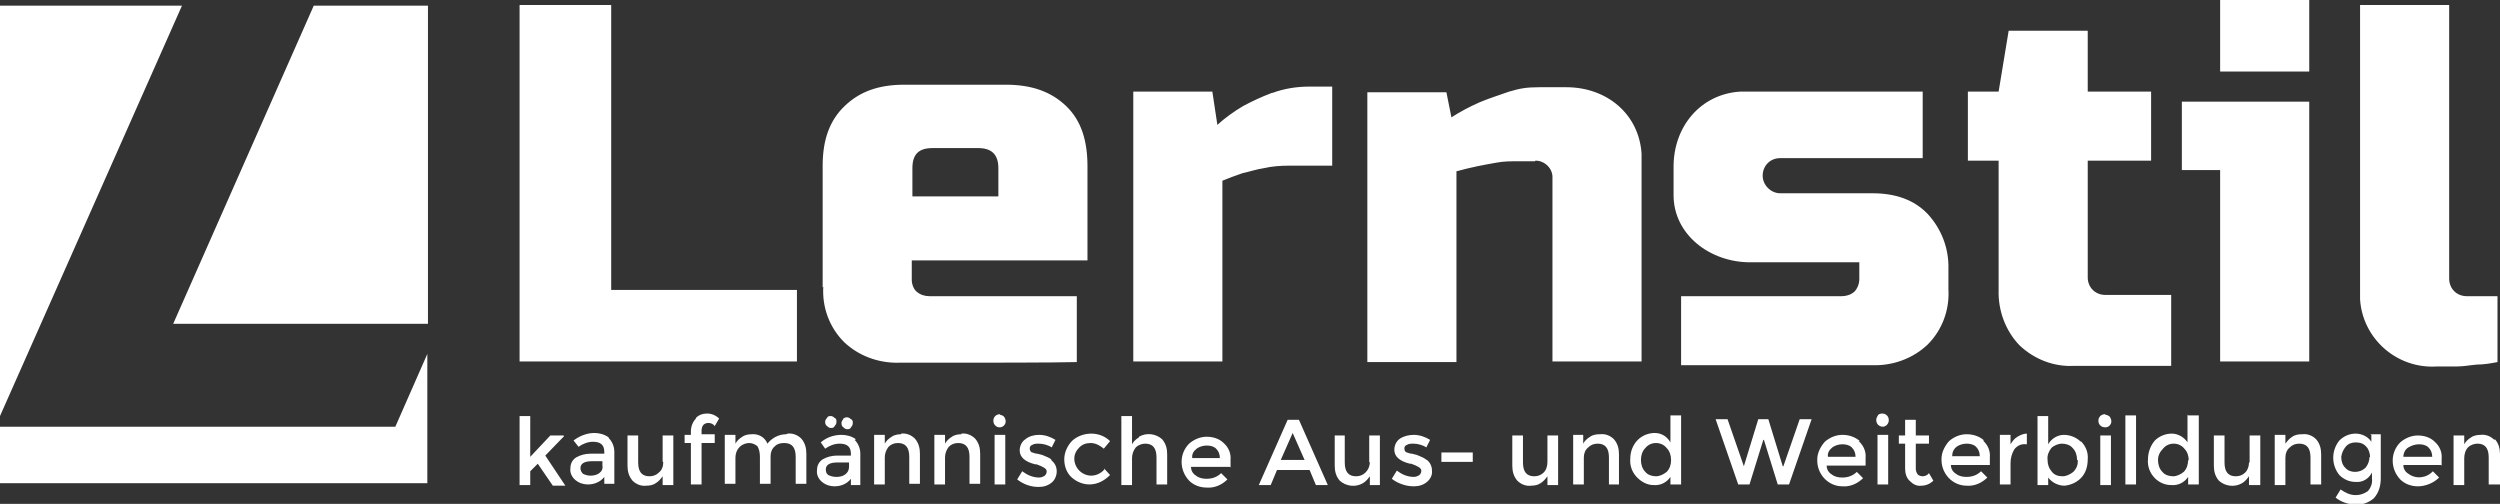 <svg xmlns="http://www.w3.org/2000/svg" id="Ebene_2" viewBox="0 0 398.4 80.3"><rect x="0" y="0" width="398.4" height="80.3" fill="#333333" stroke="none"/><g id="Capa_1"><path d="M0,68v9h68.1v-20.6l-5.1,11.6H0ZM27.6,51.6h40.6V.9h-18.2l-22.4,50.7ZM29,.9H0v65.4S29,.9,29,.9ZM202.7,14.8c-1.6.6-3.1,1.3-4.6,2.1-1.5.9-2.9,1.9-4.1,3l-.8-5.3h-12.6v43h14.2v-28.8c1-.4,2-.8,3.2-1.2,1-.2,2.1-.6,3.4-.8,1.3-.3,2.7-.4,4-.4h6.9v-12.6h-3.6c-2,0-4,.3-5.9,1ZM127,46.2h-29.6V.8h-14.6v56.8h44.2v-11.3ZM310.5,46.1v-3.2c.1-3.3-1.1-6.4-3.3-8.8-2.2-2.3-5.2-3.3-8.8-3.3h-14.7s0,0,0,0c-1.5,0-2.8-1.3-2.8-2.8,0-.8.3-1.5.8-2,.5-.5,1.2-.8,2-.8h22.7v-10.6h-27.6c-.5,0-1,0-1.5,0-6.3.4-10.7,5.6-10.6,12.2v2.8c0,.5,0,1,0,1.5,0,6.3,5.8,10.7,12.2,10.7h17.4v2.7c0,.7-.3,1.5-.8,2-.6.5-1.3.7-2,.7h-17.1c-3.1,0-5.5,0-8.5,0v11c3.6,0,16.5,0,19.8,0h10.7c3.3.1,6.5-1.1,8.8-3.3,2.3-2.3,3.5-5.5,3.3-8.8ZM244.7,25.6s0,0,0,0c1.5,0,2.8,1.3,2.7,2.8v29.2h14.2v-31.6c0-.5,0-1,0-1.5-.4-6.3-5.5-10.6-12-10.6h-4.3c-2.1,0-3.1.2-4.8.7-1.7.6-3.3,1.1-4.7,1.7-1.6.7-3.1,1.5-4.5,2.4l-.8-4h-12.6v43h14.2v-30.4c1.1-.3,2.3-.6,3.3-.8,1-.2,2-.4,3.2-.6,1.1-.2,2.2-.2,3.2-.2h2.8ZM131.1,45.8v-19.4c0-4.1,1.1-7.2,3.5-9.5,2.4-2.3,5.4-3.4,9.5-3.4h16.2c4.1,0,7.2,1.1,9.6,3.4,2.4,2.3,3.4,5.5,3.4,9.6v15h-28v3.1c0,.7.3,1.5.8,1.9.6.5,1.3.7,2,.7h15.3c2.9,0,5.4,0,8.2,0v10.5c-3.1.1-15.7.1-18.8.1h-9.5c-3.3.1-6.5-1.1-8.8-3.3-2.3-2.3-3.5-5.5-3.3-8.8ZM145.3,31.3h13.8v-4.5c0-2.2-1.1-3.2-3.2-3.2h-7.3c-2.2,0-3.2,1-3.2,3.2v4.5ZM321.8,55c2.4,2.3,5.6,3.5,8.8,3.3h15.4s0-11.3,0-11.3h-10.5c-.8,0-1.5-.3-2-.8-.5-.5-.8-1.2-.8-2v-18.6h10.1v-11h-10.1V4.9h-12.6l-1.6,9.7h-4.9v11h4.9v20.6c-.1,3.3,1.1,6.5,3.3,8.8ZM353.8,57.6h14.2V16.2h-20.3c0,0,0,10.9,0,10.9h6.1v30.4ZM368,0h-14.2v11.4h14.2V0ZM388.3,58.4c1,0,2.1,0,3.2,0,1.2,0,2-.2,3.2-.3,1.1,0,2.3-.2,3.3-.4v-10.5h-4.9c-.8,0-1.5-.3-2-.8-.5-.5-.8-1.2-.8-2V.8h-14.2v45.4c0,.5,0,1,0,1.5.4,6.3,5.9,11.1,12.2,10.7ZM158.5,77.2h1.7v-7.9h-1.7v7.9ZM167.5,73.2c-.2-.2-.5-.3-.7-.4-.2-.1-.5-.2-.7-.3l-.8-.2c-.3,0-.5-.1-.8-.2-.2,0-.4-.3-.4-.6,0-.3.1-.5.4-.6.3-.2.7-.2,1-.2.7,0,1.5.2,2.1.6l.6-1.2c-.8-.5-1.7-.8-2.6-.8-.8,0-1.6.2-2.2.7-.6.4-.9,1.1-.9,1.8,0,1,.8,1.8,2.5,2.2h.2c1.1.4,1.6.7,1.6,1.1,0,.3-.1.5-.3.7-.3.2-.6.3-.9.3-1,0-1.9-.4-2.7-1l-.8,1.3c1,.8,2.2,1.2,3.4,1.2.8,0,1.5-.2,2.1-.7.5-.4.8-1.1.8-1.8,0-.7-.3-1.3-.8-1.7ZM159.4,66c-.3,0-.6.1-.8.3,0,0,0,0,0,0-.4.4-.4,1.1,0,1.5h0c.2.2.4.3.7.3.3,0,.5-.1.7-.3,0,0,0,0,0,0,.4-.4.3-1,0-1.4-.2-.2-.5-.3-.7-.3ZM173.7,77.4s0,0,0,0,0,0,0,0h0ZM176,74.8c-.5.6-1.3,1-2.1,1-.7,0-1.4-.3-1.9-.8-.5-.5-.8-1.2-.8-1.9,0-.7.3-1.3.8-1.8.5-.5,1.1-.7,1.8-.7.8,0,1.5.4,2.1.9l1-1.2c-.8-.8-1.9-1.2-3-1.2-1.1,0-2.2.4-3,1.1-.8.8-1.3,1.9-1.3,3,0,1.1.4,2.2,1.2,2.9.8.7,1.8,1.1,2.8,1.1,1.3,0,2.4-.6,3.3-1.5l-1-1.1ZM153.2,69.2c-.5,0-1.1.1-1.5.4-.5.3-.9.7-1.1,1.1v-1.4h-1.7v7.9h1.7v-4.3h0c0-.6.2-1.2.6-1.7.4-.4.9-.6,1.5-.6,1.2,0,1.8.7,1.8,2.2v4.3h1.7v-4.8c0-.9-.2-1.7-.8-2.4-.6-.6-1.4-.9-2.2-.8ZM125.3,69.2c-1.2,0-2.3.6-3,1.5-.4-1-1.4-1.6-2.5-1.5-.5,0-1.1.1-1.5.4-.5.3-.9.7-1.1,1.1v-1.4h-1.7v7.8h1.7v-4.2c0-.6.2-1.2.7-1.7.4-.4,1-.6,1.5-.6.5,0,.9.2,1.3.5.3.5.4,1.1.4,1.7v4.3h1.7v-4.4c0-.6.2-1.2.7-1.6.4-.4.9-.5,1.5-.5,1.2,0,1.8.7,1.8,2.2v4.3h1.7v-4.8c0-.9-.2-1.7-.8-2.4-.6-.6-1.4-.9-2.2-.8ZM132.4,68.2c.2,0,.5,0,.6-.3.2-.2.3-.4.3-.7,0-.2,0-.5-.3-.6-.2-.2-.4-.3-.6-.3-.2,0-.5,0-.6.3-.2.2-.3.4-.3.6,0,.2,0,.5.3.7h0c.2.2.4.3.6.3ZM143.6,69.2c-.5,0-1.1.1-1.5.4-.5.3-.9.7-1.1,1.1v-1.4h-1.7v7.9h1.7v-4.3h0c0-.6.2-1.2.6-1.7.4-.4.9-.6,1.5-.6,1.2,0,1.8.7,1.8,2.2v4.3h1.7v-4.8c0-.9-.2-1.7-.8-2.4-.6-.6-1.4-.9-2.2-.8ZM134.4,66.8c-.2.2-.3.4-.3.6,0,.2,0,.5.3.7.2.2.4.3.6.3h0c.2,0,.5,0,.6-.3.2-.2.3-.4.3-.7,0-.2,0-.5-.3-.6-.4-.4-.9-.4-1.3,0ZM97,69.8c.6.6.9,1.4.9,2.2v5.1h-1.6v-1.1c-.6.8-1.6,1.2-2.6,1.2-.7,0-1.4-.2-2-.7-.6-.5-.9-1.2-.8-1.9,0-.7.3-1.3.9-1.7.7-.4,1.5-.6,2.3-.6h2.2v-.3c0-1.1-.6-1.6-1.8-1.6-.8,0-1.6.3-2.3.8l-.8-1c.9-.7,2.1-1.2,3.3-1.2.8,0,1.6.2,2.3.7ZM96.1,73.5h-1.8c-1.2,0-1.8.4-1.8,1.1,0,.4.2.7.4.9.4.2.8.3,1.2.3.5,0,1-.1,1.4-.4.4-.3.6-.7.5-1.2h0v-.7ZM89.8,69.4h-2.1l-3.2,3.4v-6.5h-1.7v11h1.7v-2.2s1.2-1.2,1.2-1.2l2.4,3.5h2l-3.2-4.8,3-3.1ZM136.2,70.1c.6.6.9,1.4.9,2.2v5h-1.5v-1c-.6.8-1.6,1.2-2.6,1.2-.7,0-1.4-.2-2-.7-.6-.5-.9-1.2-.8-1.9,0-.7.3-1.3.9-1.7.7-.4,1.5-.6,2.3-.6h2.2v-.3c0-1.1-.6-1.6-1.8-1.6-.8,0-1.6.3-2.3.8l-.7-1c.9-.8,2.1-1.2,3.3-1.2.8,0,1.6.2,2.3.7ZM135.3,73.7h-1.9c-1.2,0-1.8.4-1.8,1.1,0,.4.1.7.4.9.4.2.8.3,1.3.3.5,0,1-.1,1.4-.4.4-.3.6-.7.6-1.2v-.7ZM181.5,69.7c-.5.3-.9.7-1.1,1.1v-4.5h-1.7v11h1.7v-4.3h0c0-.6.2-1.2.6-1.7.4-.4,1-.6,1.5-.6,1.2,0,1.8.7,1.8,2.2v4.3h1.7v-4.8c0-.9-.2-1.7-.8-2.4-1-.9-2.5-1.1-3.7-.4ZM110.9,66.7c-.5.5-.8,1.3-.8,2v.6h-1v1.3h1v6.6h1.7v-6.6h2.1v-1.4h-2.1v-.6c0-.3.1-.7.3-.9.2-.2.5-.3.8-.3.4,0,.8.2,1,.5l.7-1.2c-.5-.5-1.2-.8-1.9-.8-.7,0-1.3.2-1.8.7ZM105.7,73.6h0c0,.7-.2,1.3-.7,1.7-.4.4-.9.6-1.5.6-1.2,0-1.8-.7-1.8-2.2v-4.3h-1.7v4.8c0,.9.2,1.7.8,2.4.6.6,1.4.9,2.2.8.5,0,1.1-.1,1.5-.4.5-.3.8-.7,1.1-1.1v1.4h1.7v-7.9h-1.7v4.2ZM377.7,69.2h1.7v7c0,1.2-.3,2.3-1.1,3.2-.8.7-1.9,1.1-2.9,1-1.2,0-2.3-.4-3.2-1.1l.8-1.3c.7.5,1.5.9,2.4.9.7,0,1.3-.2,1.9-.6.5-.5.8-1.3.7-2v-1c-.5,1-1.5,1.6-2.6,1.5-1,0-1.9-.4-2.6-1.1-1.3-1.6-1.3-3.9,0-5.5.7-.7,1.6-1.1,2.6-1.1,1,0,2,.5,2.5,1.3v-1.1ZM377.7,72.9c0-.6-.2-1.3-.6-1.7-.4-.5-1-.7-1.7-.7-.6,0-1.2.2-1.6.7-.4.5-.6,1-.7,1.6h0c0,.7.2,1.3.6,1.7.4.5,1,.7,1.6.7.6,0,1.2-.2,1.7-.7.4-.5.6-1.1.6-1.7ZM334.7,69.4v7.9h1.7v-7.9h-1.7ZM331.6,70.3c.8.8,1.2,1.8,1.1,2.9,0,1.1-.3,2.2-1.1,3-.7.7-1.6,1.1-2.6,1.2-1,0-2-.5-2.6-1.3v1.2h-1.7v-11h1.7v4.5c.5-.9,1.5-1.5,2.5-1.5,1,0,2,.4,2.7,1.1ZM331,73.3c0-.7-.2-1.4-.7-1.9-.4-.5-1.1-.7-1.7-.7-.6,0-1.3.3-1.7.7-.4.5-.7,1.2-.6,1.9,0,.7.2,1.3.7,1.9.4.5,1,.7,1.7.7.6,0,1.2-.3,1.7-.7.5-.5.8-1.2.7-1.9ZM335.5,66c-.3,0-.6.1-.8.3h0c-.4.4-.4,1.1,0,1.5h0c.2.2.5.3.8.3.3,0,.5-.1.7-.3,0,0,0,0,0,0,.4-.4.3-1,0-1.4-.2-.2-.5-.3-.7-.3ZM338.7,66.2v11h1.7v-11h-1.7ZM320.4,70.9v-1.6h-1.7v7.9h1.7v-3.4c0-.8.2-1.5.6-2.2.5-.6,1.1-.9,1.9-.8h.1v-1.7c-.5,0-1,.2-1.5.5-.5.3-.8.7-1.1,1.2ZM196,74.4h-6.2c0,.6.3,1.1.8,1.4.5.4,1.1.5,1.7.5.9,0,1.7-.3,2.3-.9l1,1c-.9.9-2.1,1.4-3.3,1.3-1.1,0-2.1-.4-2.8-1.1-1.6-1.7-1.6-4.3,0-5.9.8-.7,1.8-1.1,2.8-1.1,1,0,2,.3,2.7,1,.8.7,1.2,1.7,1.1,2.7v1.2ZM194.4,73c0-.6-.2-1.1-.6-1.5-.4-.4-1-.5-1.5-.5-.6,0-1.2.2-1.6.5-.5.4-.8.9-.7,1.5h4.5ZM328.8,69.2s0,0,0,0c0,0,0,0,0,0h0ZM389.2,74.1h-6.2c0,.6.3,1.1.8,1.4,1.2.9,2.9.7,3.9-.4l1,1c-.9.9-2.2,1.4-3.4,1.4-1.1,0-2.1-.4-2.8-1.1-1.6-1.7-1.6-4.3,0-5.9.8-.7,1.8-1.1,2.8-1.1,1,0,2,.3,2.7,1,.8.7,1.2,1.7,1.1,2.7v1.1ZM387.6,72.8c0-.6-.2-1.1-.6-1.5-.4-.4-1-.5-1.5-.5-.6,0-1.2.2-1.7.5-.5.3-.8.9-.8,1.5h0s4.5,0,4.5,0ZM346.1,77.4s0,0,0,0c0,0,0,0,0,0h0ZM397.5,70.1c-.6-.6-1.4-.9-2.2-.8-.5,0-1.1.1-1.5.4-.5.3-.9.7-1.1,1.1v-1.4h-1.7v7.9h1.7v-4.3h0c0-.6.2-1.3.6-1.7.4-.4,1-.6,1.5-.6,1.2,0,1.8.7,1.8,2.2v4.3h1.8v-4.8c0-.9-.2-1.7-.8-2.4ZM366.8,69.2c-.5,0-1.1.1-1.5.4-.5.3-.8.7-1.1,1.1v-1.4h-1.7v8h1.7v-4.3h0c0-.7.2-1.3.7-1.7.4-.4.9-.6,1.5-.6,1.2,0,1.8.7,1.8,2.2v4.3h1.7v-4.8c0-.9-.2-1.7-.8-2.4-.6-.6-1.4-.9-2.2-.8ZM358.4,73.7h0c0,.6-.2,1.2-.6,1.6-.4.4-.9.6-1.5.6-1.2,0-1.8-.7-1.8-2.2v-4.3h-1.7v4.8c0,.9.2,1.7.8,2.4,1,.9,2.5,1.1,3.7.4.5-.3.8-.7,1.1-1.1v1.4h1.8v-7.9h-1.7v4.3ZM348.7,66.2h1.7v11h-1.7v-1.2c-.6.9-1.6,1.4-2.7,1.3-1,0-1.9-.4-2.6-1.1-.8-.8-1.2-1.9-1.1-3,0-1.1.4-2.2,1.1-3,.7-.7,1.7-1.1,2.7-1.1,1,0,2,.6,2.5,1.4v-4.4ZM348.8,73.4c0-.7-.2-1.4-.7-1.9-.4-.5-1-.8-1.7-.8-.7,0-1.3.3-1.7.8-.5.5-.8,1.1-.8,1.8h0c0,.7.2,1.4.7,1.9.4.5,1.1.7,1.7.7.6,0,1.2-.3,1.7-.7.5-.5.7-1.2.7-1.9ZM316,70.2c.8.7,1.2,1.7,1.1,2.7v1.2h-6.2c0,.6.3,1.1.8,1.4.5.4,1.1.5,1.7.5.9,0,1.7-.3,2.3-.9l1,1c-.9.9-2.1,1.4-3.3,1.3-2.3,0-4.1-2-4-4.3,0-1,.5-2,1.2-2.8.8-.7,1.8-1.1,2.8-1.1,1,0,2,.3,2.8,1ZM315.5,72.7c0-.6-.2-1.1-.6-1.5-.4-.4-1-.5-1.5-.5-.6,0-1.2.2-1.6.5-.5.4-.7.9-.7,1.5h4.5ZM229.7,73.6h5v-1.5h-5v1.5ZM227.2,73.2c-.2-.2-.5-.3-.7-.4-.2-.1-.5-.2-.7-.3l-.8-.2c-.3,0-.5-.1-.8-.2-.2,0-.4-.3-.4-.6,0-.3.1-.5.4-.6.3-.2.7-.2,1-.2.7,0,1.5.2,2.1.6l.6-1.2c-.8-.5-1.7-.8-2.6-.8-.8,0-1.6.2-2.2.6-.6.4-.9,1.1-.9,1.8,0,1,.8,1.8,2.5,2.2h.2c1.1.4,1.6.7,1.6,1.1,0,.3-.1.5-.3.7-.3.2-.6.3-.9.3-1,0-1.9-.4-2.7-1l-.8,1.3c.5.4,1.1.7,1.7.9.6.2,1.2.3,1.8.3.8,0,1.5-.2,2.1-.7.5-.4.9-1.1.8-1.8h0c0-.7-.3-1.3-.8-1.7ZM246.6,73.6h0c0,.7-.2,1.3-.6,1.7-.4.4-.9.6-1.5.6-1.2,0-1.8-.7-1.8-2.2v-4.3h-1.7v4.8c0,.9.2,1.7.8,2.4.6.6,1.4.9,2.2.8.5,0,1.1-.1,1.5-.4.5-.3.8-.7,1.1-1.1v1.4h1.7v-7.9h-1.7v4.2ZM207,66.9l4.6,10.4h-1.9l-1-2.4h-5.2l-1,2.4h-1.9l4.6-10.4h1.9ZM207.9,73.3l-1.9-4.3-1.9,4.3h3.8ZM218.3,73.6h0c0,.6-.2,1.2-.7,1.7-.4.4-.9.6-1.5.6-1.2,0-1.8-.7-1.8-2.2v-4.3h-1.6v4.8c0,.9.2,1.7.8,2.4,1,.9,2.5,1.1,3.7.4.5-.3.8-.7,1.1-1.1v1.4h1.6v-7.9h-1.7v4.3ZM254.9,69.2c-.5,0-1.1.1-1.5.4-.5.3-.9.7-1.1,1.1v-1.4h-1.6v7.9h1.7v-4.3h0c0-.6.2-1.2.7-1.6.4-.4.9-.6,1.5-.6,1.2,0,1.8.7,1.8,2.2v4.3h1.6v-4.8c0-.9-.2-1.7-.8-2.4-.6-.6-1.4-.9-2.2-.8ZM266.2,66.2h1.7v11h-1.7v-1.2c-.6.9-1.6,1.4-2.7,1.3h0c-1,0-1.9-.5-2.6-1.2-.8-.8-1.2-1.9-1.1-3,0-1.1.4-2.2,1.2-3,.7-.7,1.7-1.1,2.7-1.1,1.1,0,2,.6,2.5,1.5v-4.4ZM266.3,73.3c0-.7-.2-1.4-.7-1.9-.4-.5-1-.8-1.7-.8-.7,0-1.3.3-1.7.8-.5.5-.7,1.2-.7,1.9,0,.7.2,1.4.7,1.9.4.5,1.1.7,1.7.7.6,0,1.2-.3,1.7-.7.5-.5.7-1.2.7-1.8ZM299.3,66.2c-.4.4-.4,1.1,0,1.5h0c.2.2.5.3.7.3.3,0,.5-.1.7-.3.4-.4.4-1.1,0-1.5s-1.1-.4-1.5,0ZM299.2,77.2h1.7v-7.9h-1.7v7.9ZM284.1,74.3l-2.3-7.5h-1.6l-2.3,7.5-2.6-7.5h-1.9l3.6,10.4h1.8l2.2-7.1h.1l2.2,7.1h1.8l3.6-10.4h-1.9l-2.6,7.5ZM296.2,70.3c.8.7,1.2,1.7,1.1,2.7v1.2h-6.2c0,.6.3,1.1.8,1.4.5.4,1.1.5,1.7.5.9,0,1.7-.3,2.3-.9l1,1c-.9.9-2.1,1.4-3.3,1.3-2.3,0-4.1-2-4-4.3,0-1,.5-2,1.2-2.8.8-.7,1.8-1.1,2.8-1.1,1,0,2,.3,2.8,1ZM295.7,72.8c0-.6-.2-1.1-.6-1.5-.4-.4-1-.5-1.5-.5-.6,0-1.2.2-1.6.5-.5.4-.8.9-.7,1.5h4.5ZM306.4,75.9c-.3,0-.6-.1-.8-.3-.2-.3-.3-.6-.3-.9v-4h2.1v-1.3h-2.1v-2.5h-1.7v2.5h-1v1.3h1v4c0,.7.2,1.5.8,2,.5.5,1.1.8,1.8.7.7,0,1.4-.3,1.9-.8l-.7-1.2c-.2.3-.6.5-1,.5Z" fill="#fff"></path></g></svg>